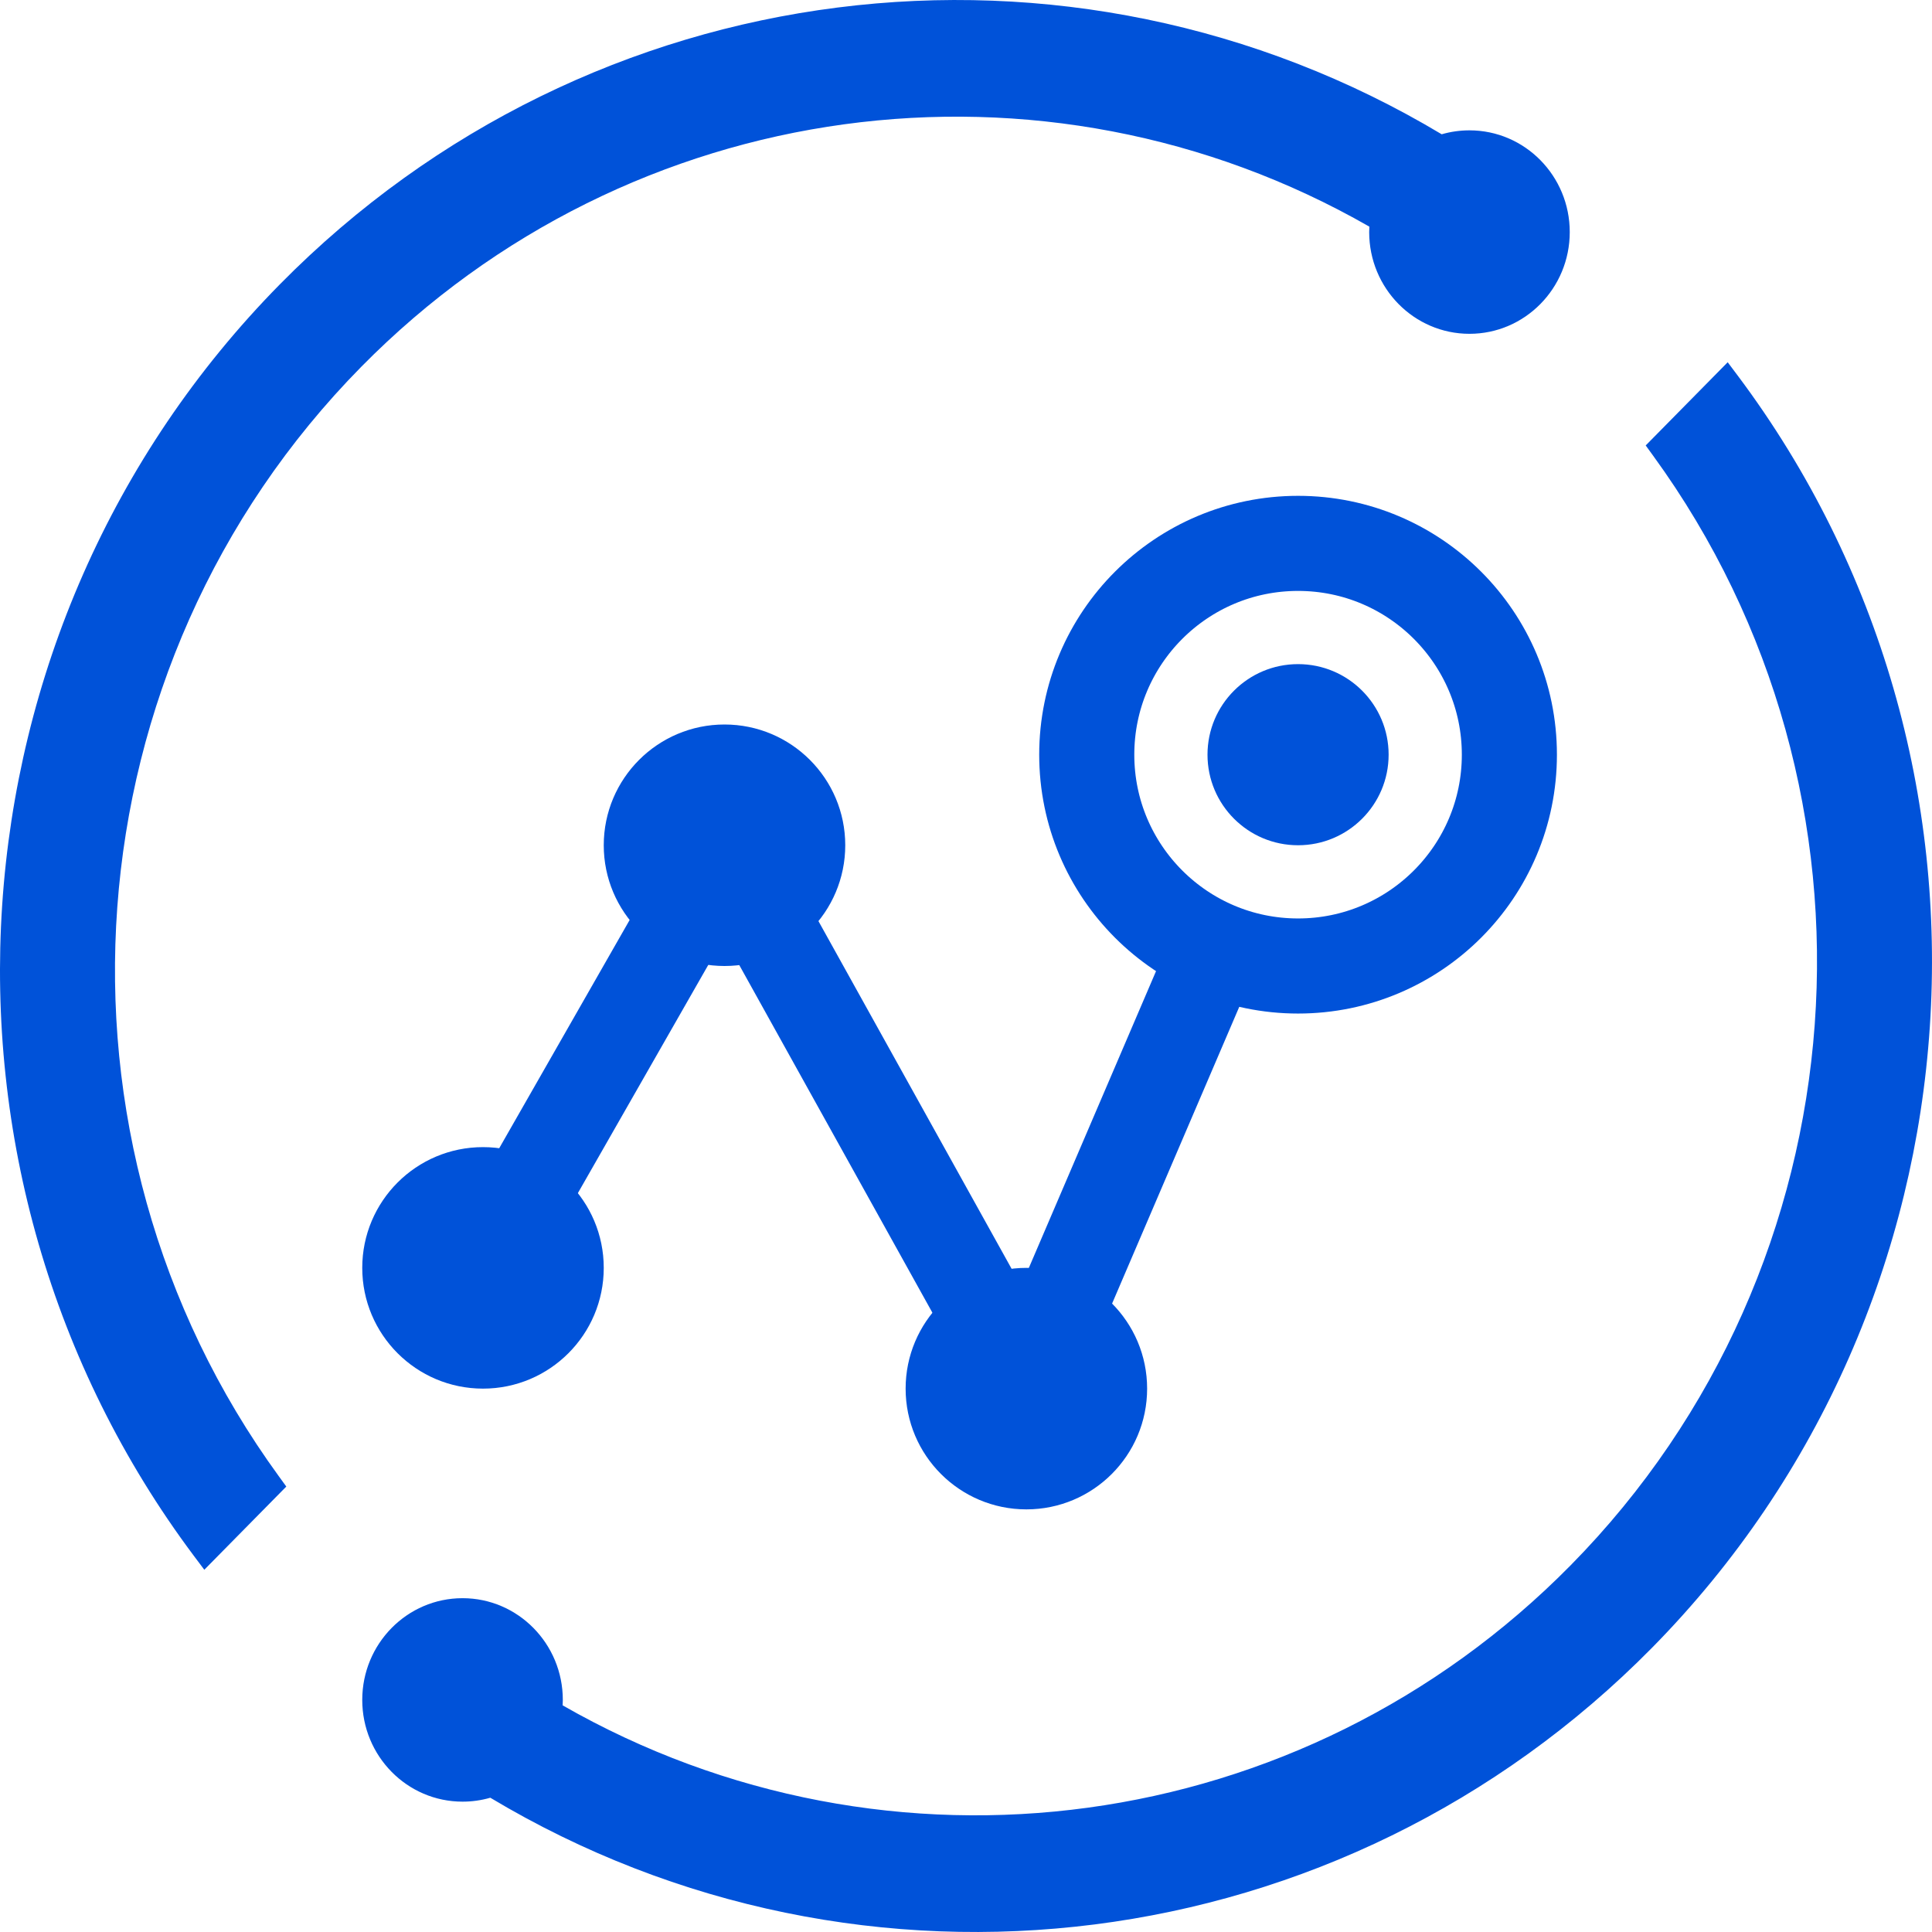 <?xml version="1.0" encoding="UTF-8"?>
<svg width="32px" height="32px" viewBox="0 0 32 32" version="1.1" xmlns="http://www.w3.org/2000/svg" xmlns:xlink="http://www.w3.org/1999/xlink">
    <!-- Generator: Sketch 57.1 (83088) - https://sketch.com -->
    <title>灯塔增长平台-32px</title>
    <desc>Created with Sketch.</desc>
    <g id="灯塔增长平台-32px" stroke="none" stroke-width="1" fill="none" fill-rule="evenodd">
        <rect id="Rectangle-Copy" fill="#444444" opacity="0" x="0" y="0" width="32" height="32"></rect>
        <g id="编组-2备份-2">
            <path d="M3.384,6 L4.742,7.378 L4.618,7.549 C0.551,13.137 1.095,20.965 5.985,25.926 C10.44,30.446 17.284,31.339 22.681,28.246 C22.679,28.216 22.678,28.186 22.678,28.156 C22.678,27.225 23.422,26.471 24.339,26.471 C25.256,26.471 26,27.225 26,28.156 C26,29.087 25.256,29.841 24.339,29.841 C24.182,29.841 24.027,29.819 23.879,29.776 C17.713,33.47 9.779,32.508 4.638,27.293 C-0.977,21.595 -1.545,12.581 3.215,6.225 L3.384,6 Z M27.362,4.707 C32.977,10.405 33.545,19.419 28.785,25.775 L28.616,26 L27.258,24.622 L27.382,24.451 C31.449,18.863 30.905,11.035 26.015,6.074 C21.56,1.554 14.716,0.661 9.319,3.754 C9.321,3.784 9.322,3.814 9.322,3.844 C9.322,4.775 8.578,5.529 7.661,5.529 C6.744,5.529 6,4.775 6,3.844 C6,2.913 6.744,2.159 7.661,2.159 C7.818,2.159 7.973,2.181 8.121,2.224 C14.287,-1.47 22.221,-0.508 27.362,4.707 Z" id="形状结合" fill="#0052d9" fill-rule="nonzero" transform="translate(16, 16) scale(-1, 1) translate(-16, -16) "></path>
            <g id="编组备份" transform="translate(6, 9)">
                <polyline id="路径-2" stroke="#0052d9" stroke-width="1.5" points="2 12 6 5 11 14 14 7"></polyline>
                <circle id="椭圆形" fill="#0052d9" cx="6" cy="5" r="2"></circle>
                <circle id="椭圆形备份-4" fill="#0052d9" cx="15.5" cy="3.5" r="1.5"></circle>
                <circle id="椭圆形备份-2" fill="#0052d9" cx="11" cy="14" r="2"></circle>
                <circle id="椭圆形备份-3" stroke="#0052d9" stroke-width="1.575" cx="15.5" cy="3.5" r="3.5"></circle>
                <circle id="椭圆形备份" fill="#0052d9" cx="2" cy="12" r="2"></circle>
            </g>
        </g>
    </g>
</svg>